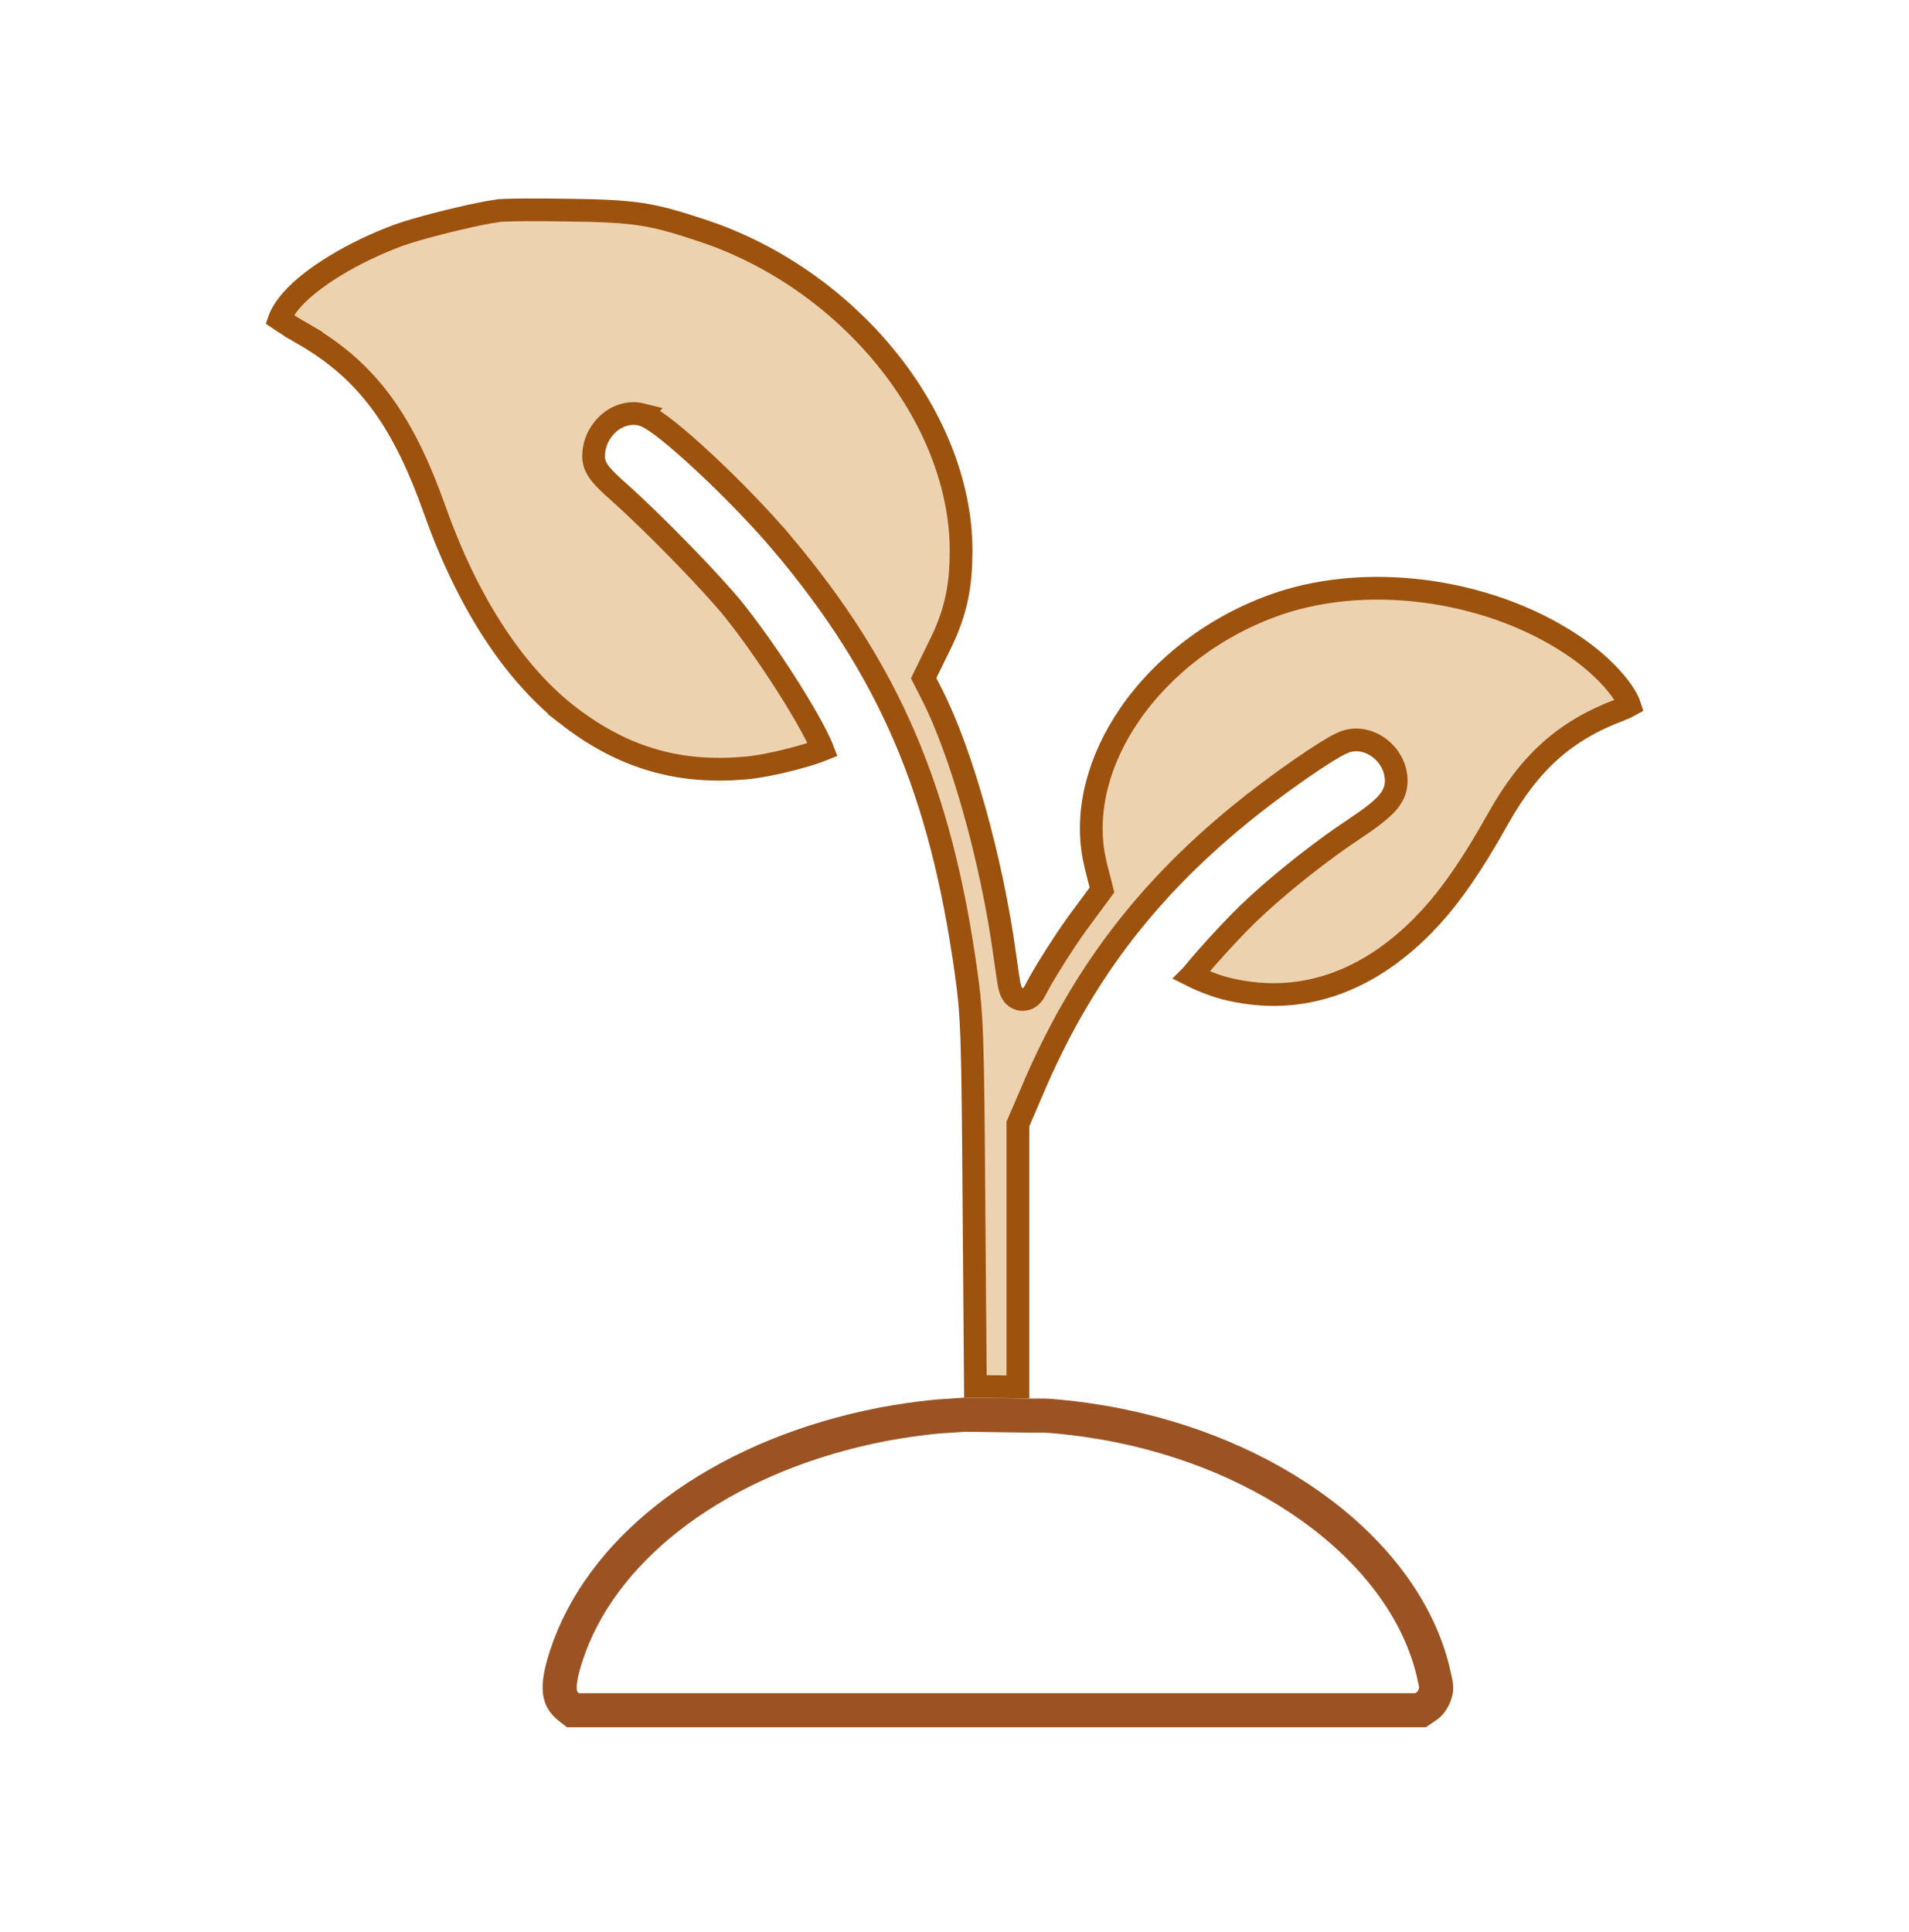 <svg width="84" height="85" viewBox="0 0 84 85" fill="none" xmlns="http://www.w3.org/2000/svg">
<path d="M44.79 49.456L44.83 49.361L45.435 47.958V47.956C47.517 43.056 50.341 39.297 54.504 35.88V35.879C55.299 35.225 56.297 34.48 57.17 33.873C57.606 33.569 58.016 33.297 58.356 33.085C58.6 32.934 58.832 32.8 59.02 32.711L59.191 32.639L59.195 32.637C59.754 32.444 60.324 32.618 60.728 32.938C61.135 33.259 61.437 33.771 61.437 34.359C61.437 34.76 61.279 35.089 60.968 35.415C60.752 35.64 60.446 35.882 60.039 36.169L59.598 36.47L59.595 36.472L59.009 36.872C57.812 37.709 56.494 38.76 55.437 39.719L54.932 40.19C54.459 40.643 53.756 41.394 53.168 42.057C52.875 42.388 52.615 42.692 52.431 42.92L52.43 42.921C52.501 42.957 52.581 42.995 52.668 43.035C52.967 43.17 53.314 43.306 53.618 43.403L53.905 43.486H53.906C56.926 44.253 59.841 43.41 62.386 40.945L62.631 40.702L62.632 40.7C63.559 39.761 64.441 38.56 65.459 36.825L65.904 36.047C67.309 33.538 68.868 32.135 71.319 31.221V31.222C71.481 31.158 71.612 31.094 71.708 31.041C71.687 30.977 71.657 30.897 71.609 30.803C71.508 30.603 71.354 30.37 71.15 30.118C70.794 29.677 70.306 29.204 69.75 28.779L69.508 28.599C65.849 25.982 60.402 25.156 56.259 26.562H56.26C53.473 27.514 51.175 29.309 49.72 31.419C48.354 33.4 47.749 35.629 48.131 37.692L48.22 38.102L48.431 38.93L48.488 39.16L48.348 39.35L47.638 40.31L47.634 40.315L47.365 40.682C46.803 41.469 46.127 42.535 45.743 43.219L45.577 43.527L45.576 43.53L45.494 43.677C45.475 43.707 45.409 43.816 45.291 43.892C45.219 43.938 45.097 43.992 44.942 43.975C44.787 43.958 44.679 43.878 44.617 43.814C44.516 43.709 44.475 43.581 44.46 43.534C44.419 43.406 44.386 43.222 44.352 43.001L44.216 42.053V42.052C43.642 37.84 42.313 33.127 41.019 30.577L40.756 30.064L40.642 29.841L40.751 29.617L41.343 28.407L41.345 28.403C41.944 27.203 42.22 26.157 42.279 24.816L42.291 24.221C42.278 18.573 37.722 12.688 31.5 10.355L30.893 10.141C29.748 9.762 29.018 9.552 28.216 9.429C27.611 9.336 26.956 9.29 26.042 9.265L25.034 9.246H25.032C24.293 9.233 23.571 9.229 23.004 9.234C22.72 9.236 22.478 9.241 22.292 9.248C22.199 9.251 22.122 9.254 22.062 9.257C22.033 9.259 22.009 9.262 21.991 9.263C21.983 9.264 21.976 9.265 21.971 9.265C21.966 9.266 21.963 9.266 21.963 9.266L21.949 9.268L21.516 9.336C20.534 9.513 18.932 9.909 17.968 10.207L17.545 10.347C15.521 11.099 13.751 12.185 12.87 13.162L12.705 13.356C12.508 13.607 12.38 13.827 12.316 13.989C12.308 14.011 12.302 14.031 12.296 14.048C12.349 14.084 12.413 14.127 12.488 14.175C12.713 14.319 13.016 14.502 13.34 14.69L13.339 14.691C15.967 16.206 17.515 18.193 18.867 21.723L19.135 22.45V22.451C20.561 26.471 22.57 29.548 24.88 31.391L24.879 31.392C27.155 33.181 29.463 33.96 32.223 33.833L32.781 33.795L32.785 33.794C33.321 33.752 34.13 33.593 34.883 33.397C35.256 33.3 35.607 33.196 35.893 33.097C36.013 33.056 36.114 33.015 36.199 32.981C36.169 32.902 36.13 32.806 36.078 32.693C35.885 32.272 35.568 31.693 35.172 31.032C34.479 29.876 33.564 28.504 32.688 27.352L32.315 26.873C31.405 25.732 28.865 23.113 27.248 21.665C26.869 21.331 26.597 21.074 26.421 20.852C26.231 20.612 26.119 20.371 26.119 20.08C26.119 19.509 26.376 18.992 26.756 18.648C27.135 18.304 27.677 18.1 28.239 18.241L28.238 18.242C28.417 18.286 28.61 18.396 28.774 18.503C28.956 18.622 29.167 18.778 29.396 18.96C29.856 19.326 30.413 19.816 31.001 20.364C32.176 21.459 33.499 22.816 34.442 23.94L34.443 23.939C39.151 29.541 41.395 34.799 42.511 42.796C42.779 44.704 42.805 45.584 42.857 53.197L42.919 61.003L44.79 61.025V49.456Z" fill="#EDD2AF" stroke="#9D520E"/>
<path d="M62.508 75.25L62.764 75.076L62.782 75.064C62.898 74.99 63.032 74.828 63.123 74.599C63.193 74.392 63.2 74.33 63.197 74.261C63.194 74.146 63.162 73.977 63.06 73.546C61.819 68.38 56.031 63.886 48.532 62.592L47.8 62.477C47.049 62.371 46.205 62.287 45.921 62.287H45.279L42.438 62.248L41.295 62.324C40.834 62.362 40.094 62.458 39.454 62.562L38.86 62.667L38.858 62.668L38.197 62.804C31.639 64.245 26.756 67.926 25.071 72.414L24.913 72.865L24.912 72.867L24.826 73.144C24.646 73.757 24.602 74.161 24.638 74.444C24.672 74.714 24.782 74.916 25.054 75.132L25.206 75.25H62.508Z" stroke="#9C5324" stroke-width="1.5"/>
</svg>
